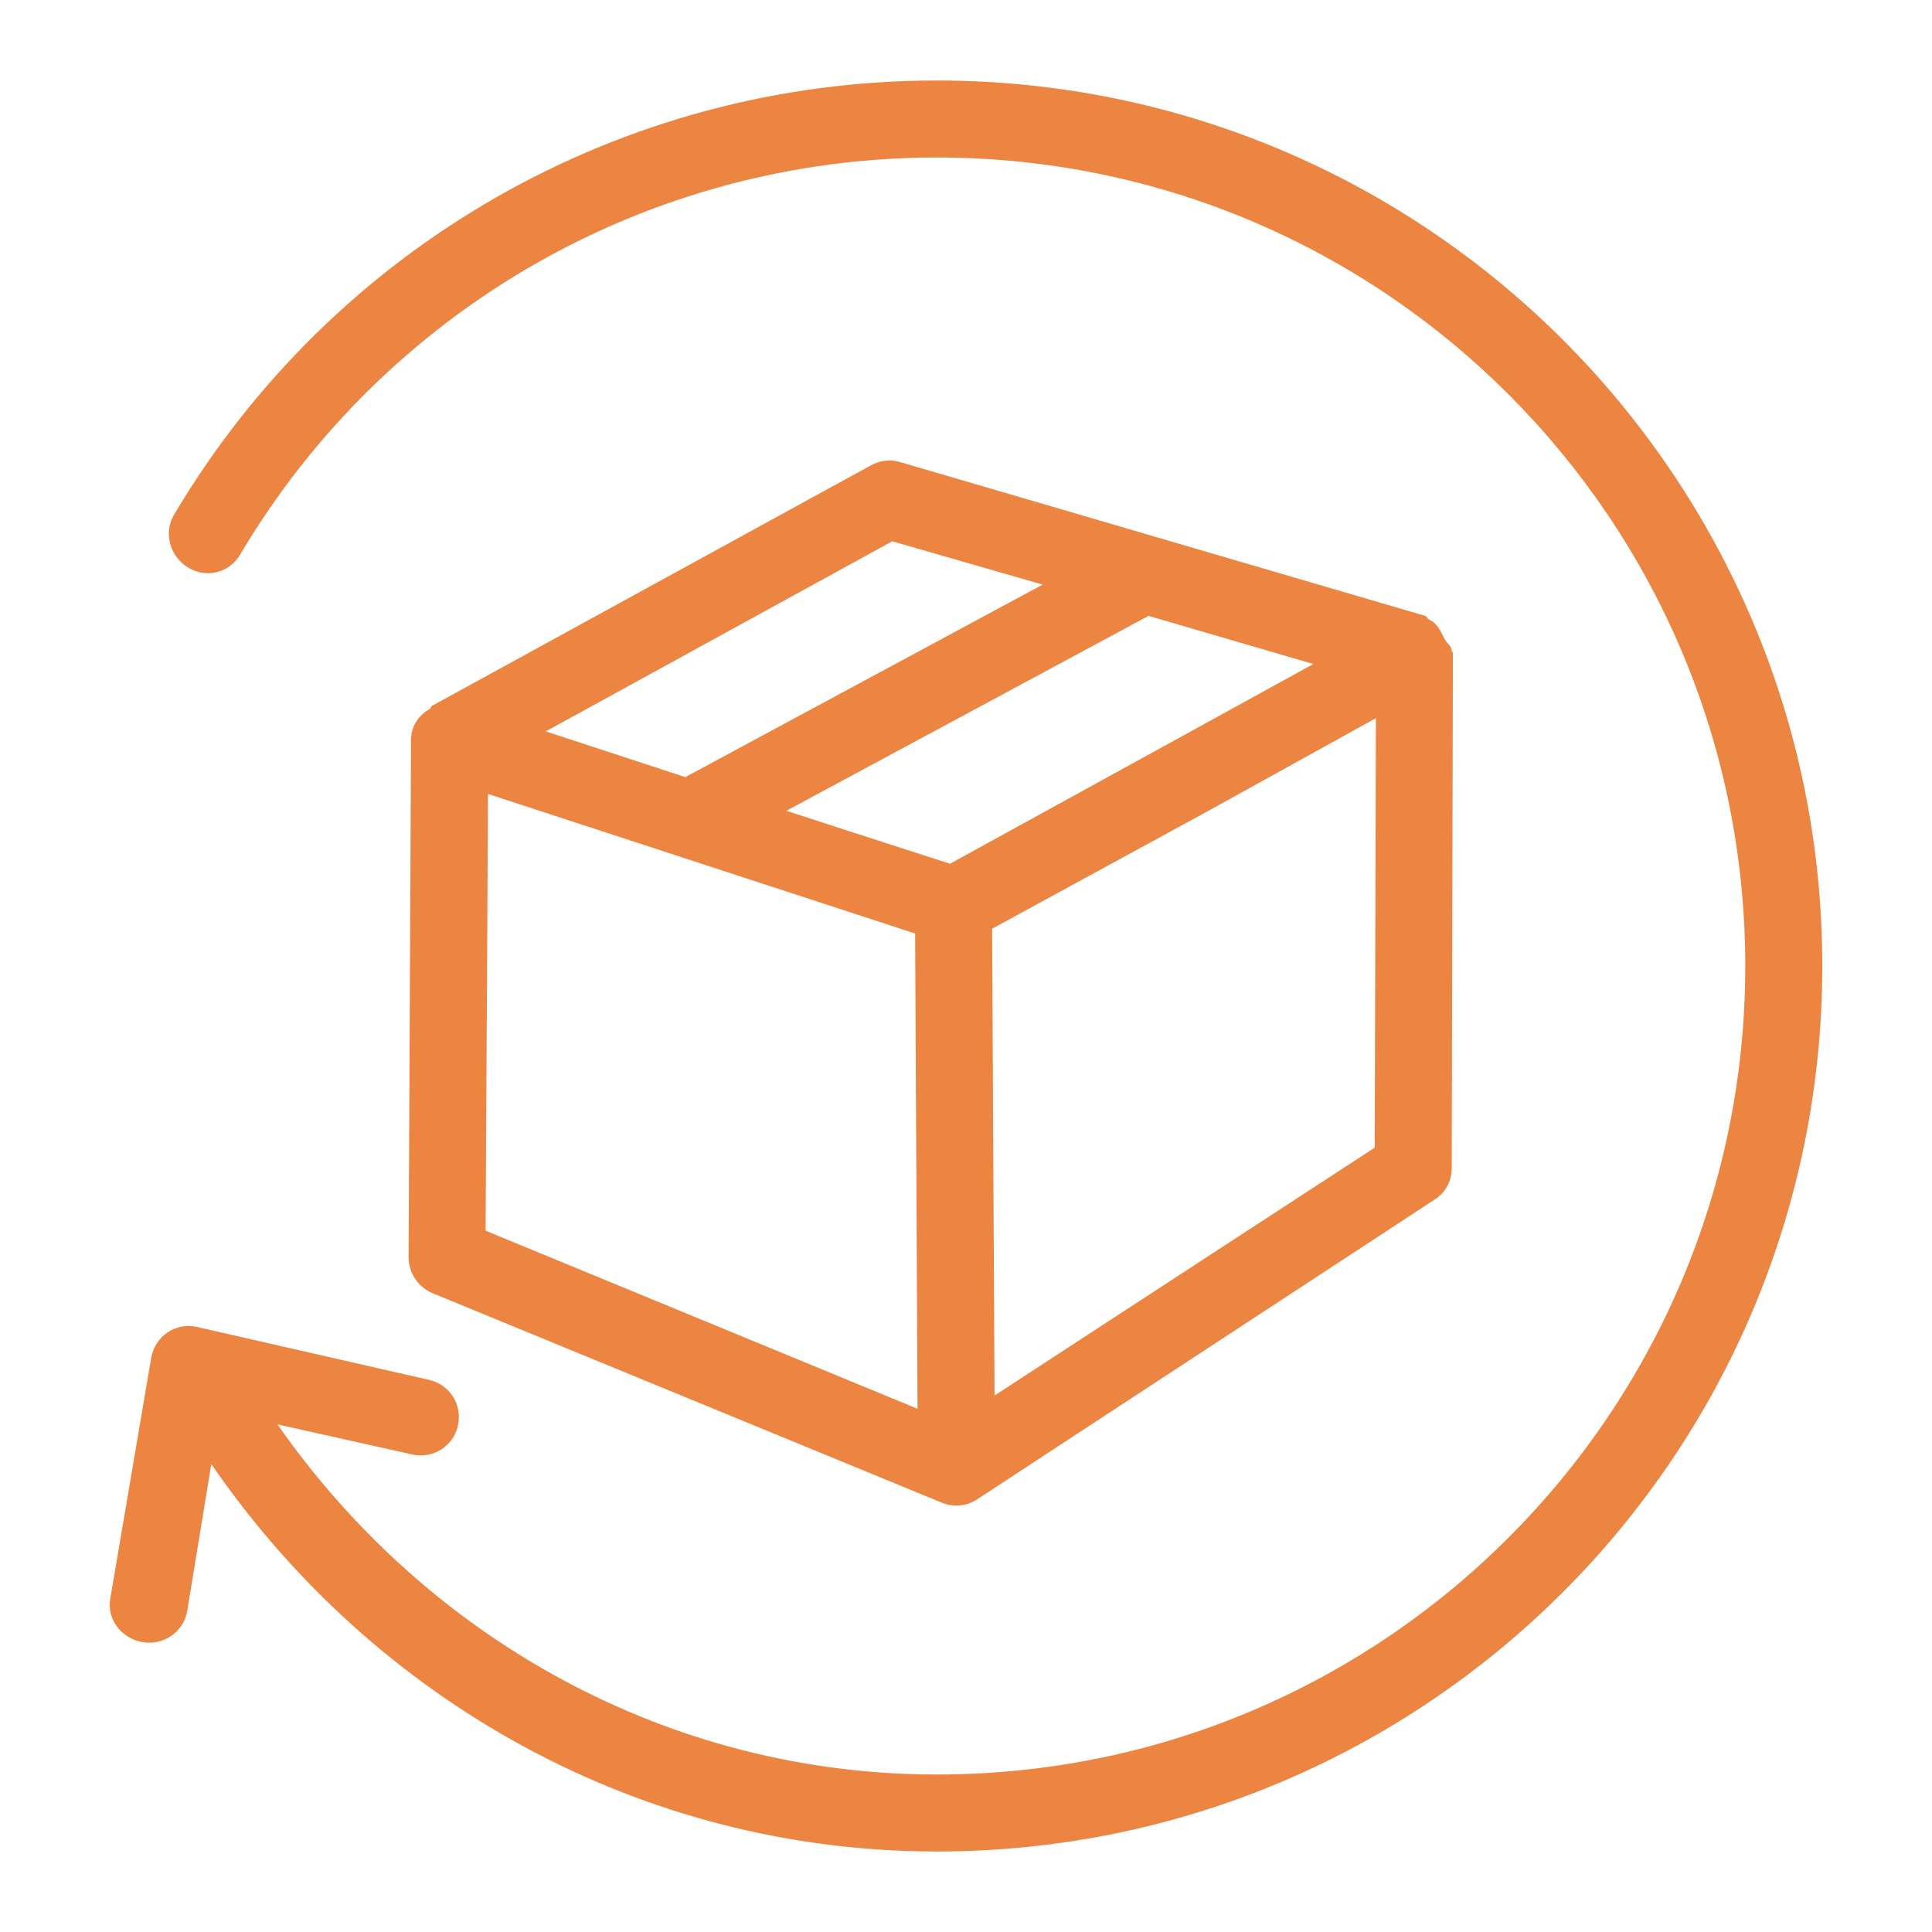 <svg xmlns="http://www.w3.org/2000/svg" fill="none" viewBox="0 0 100 100" height="100" width="100">
<path fill="#EB8541" d="M48.488 4.167C32.105 4.167 17.203 12.81 9.006 26.648C8.445 27.594 8.807 28.827 9.753 29.387C10.7 29.948 11.87 29.649 12.431 28.703C19.918 16.064 33.527 8.152 48.488 8.152C71.599 8.152 90.335 26.888 90.335 50C90.335 73.112 71.599 91.848 48.488 91.848C34.597 91.848 22.1 84.812 14.362 73.726L21.336 75.283C22.41 75.524 23.462 74.862 23.703 73.789C23.943 72.715 23.282 71.662 22.208 71.422L10.189 68.682C9.074 68.432 8.012 69.174 7.823 70.301L5.706 82.756C5.524 83.841 6.302 84.816 7.387 84.998C8.472 85.18 9.509 84.464 9.691 83.379L10.937 75.781C19.389 88.068 33.167 95.833 48.488 95.833C73.801 95.833 94.321 75.313 94.321 50C94.321 24.687 73.801 4.167 48.488 4.167ZM46.557 23.907C46.049 23.759 45.527 23.84 45.063 24.094L22.333 36.549C22.284 36.575 22.315 36.644 22.27 36.674C21.694 37.009 21.278 37.549 21.274 38.292L21.149 65.07C21.145 65.882 21.644 66.63 22.395 66.938L48.737 77.774C49.394 78.044 50.084 77.944 50.605 77.587C51.345 77.104 73.529 62.564 74.269 62.081C74.831 61.714 75.14 61.134 75.141 60.462L75.203 33.809C75.203 33.757 75.144 33.735 75.141 33.684C75.132 33.412 74.881 33.31 74.767 33.062C74.551 32.637 74.387 32.249 73.958 32.065C73.867 32.023 73.872 31.908 73.771 31.878L46.557 23.907ZM46.183 28.017L53.968 30.259L35.472 40.223C32.34 39.199 30.409 38.563 28.249 37.857L46.183 28.017ZM59.448 31.878L67.979 34.369L62.997 37.109L49.173 44.707C47.799 44.257 44.183 43.104 40.703 41.967L59.448 31.878ZM71.217 37.172L71.155 59.403C69.179 60.694 56.099 69.212 51.477 72.232L51.352 48.07L62.437 42.029L71.217 37.172ZM25.26 41.095C30.518 42.818 43.233 46.964 47.367 48.319L47.491 72.917L25.135 63.7L25.26 41.095Z"></path>
</svg>
